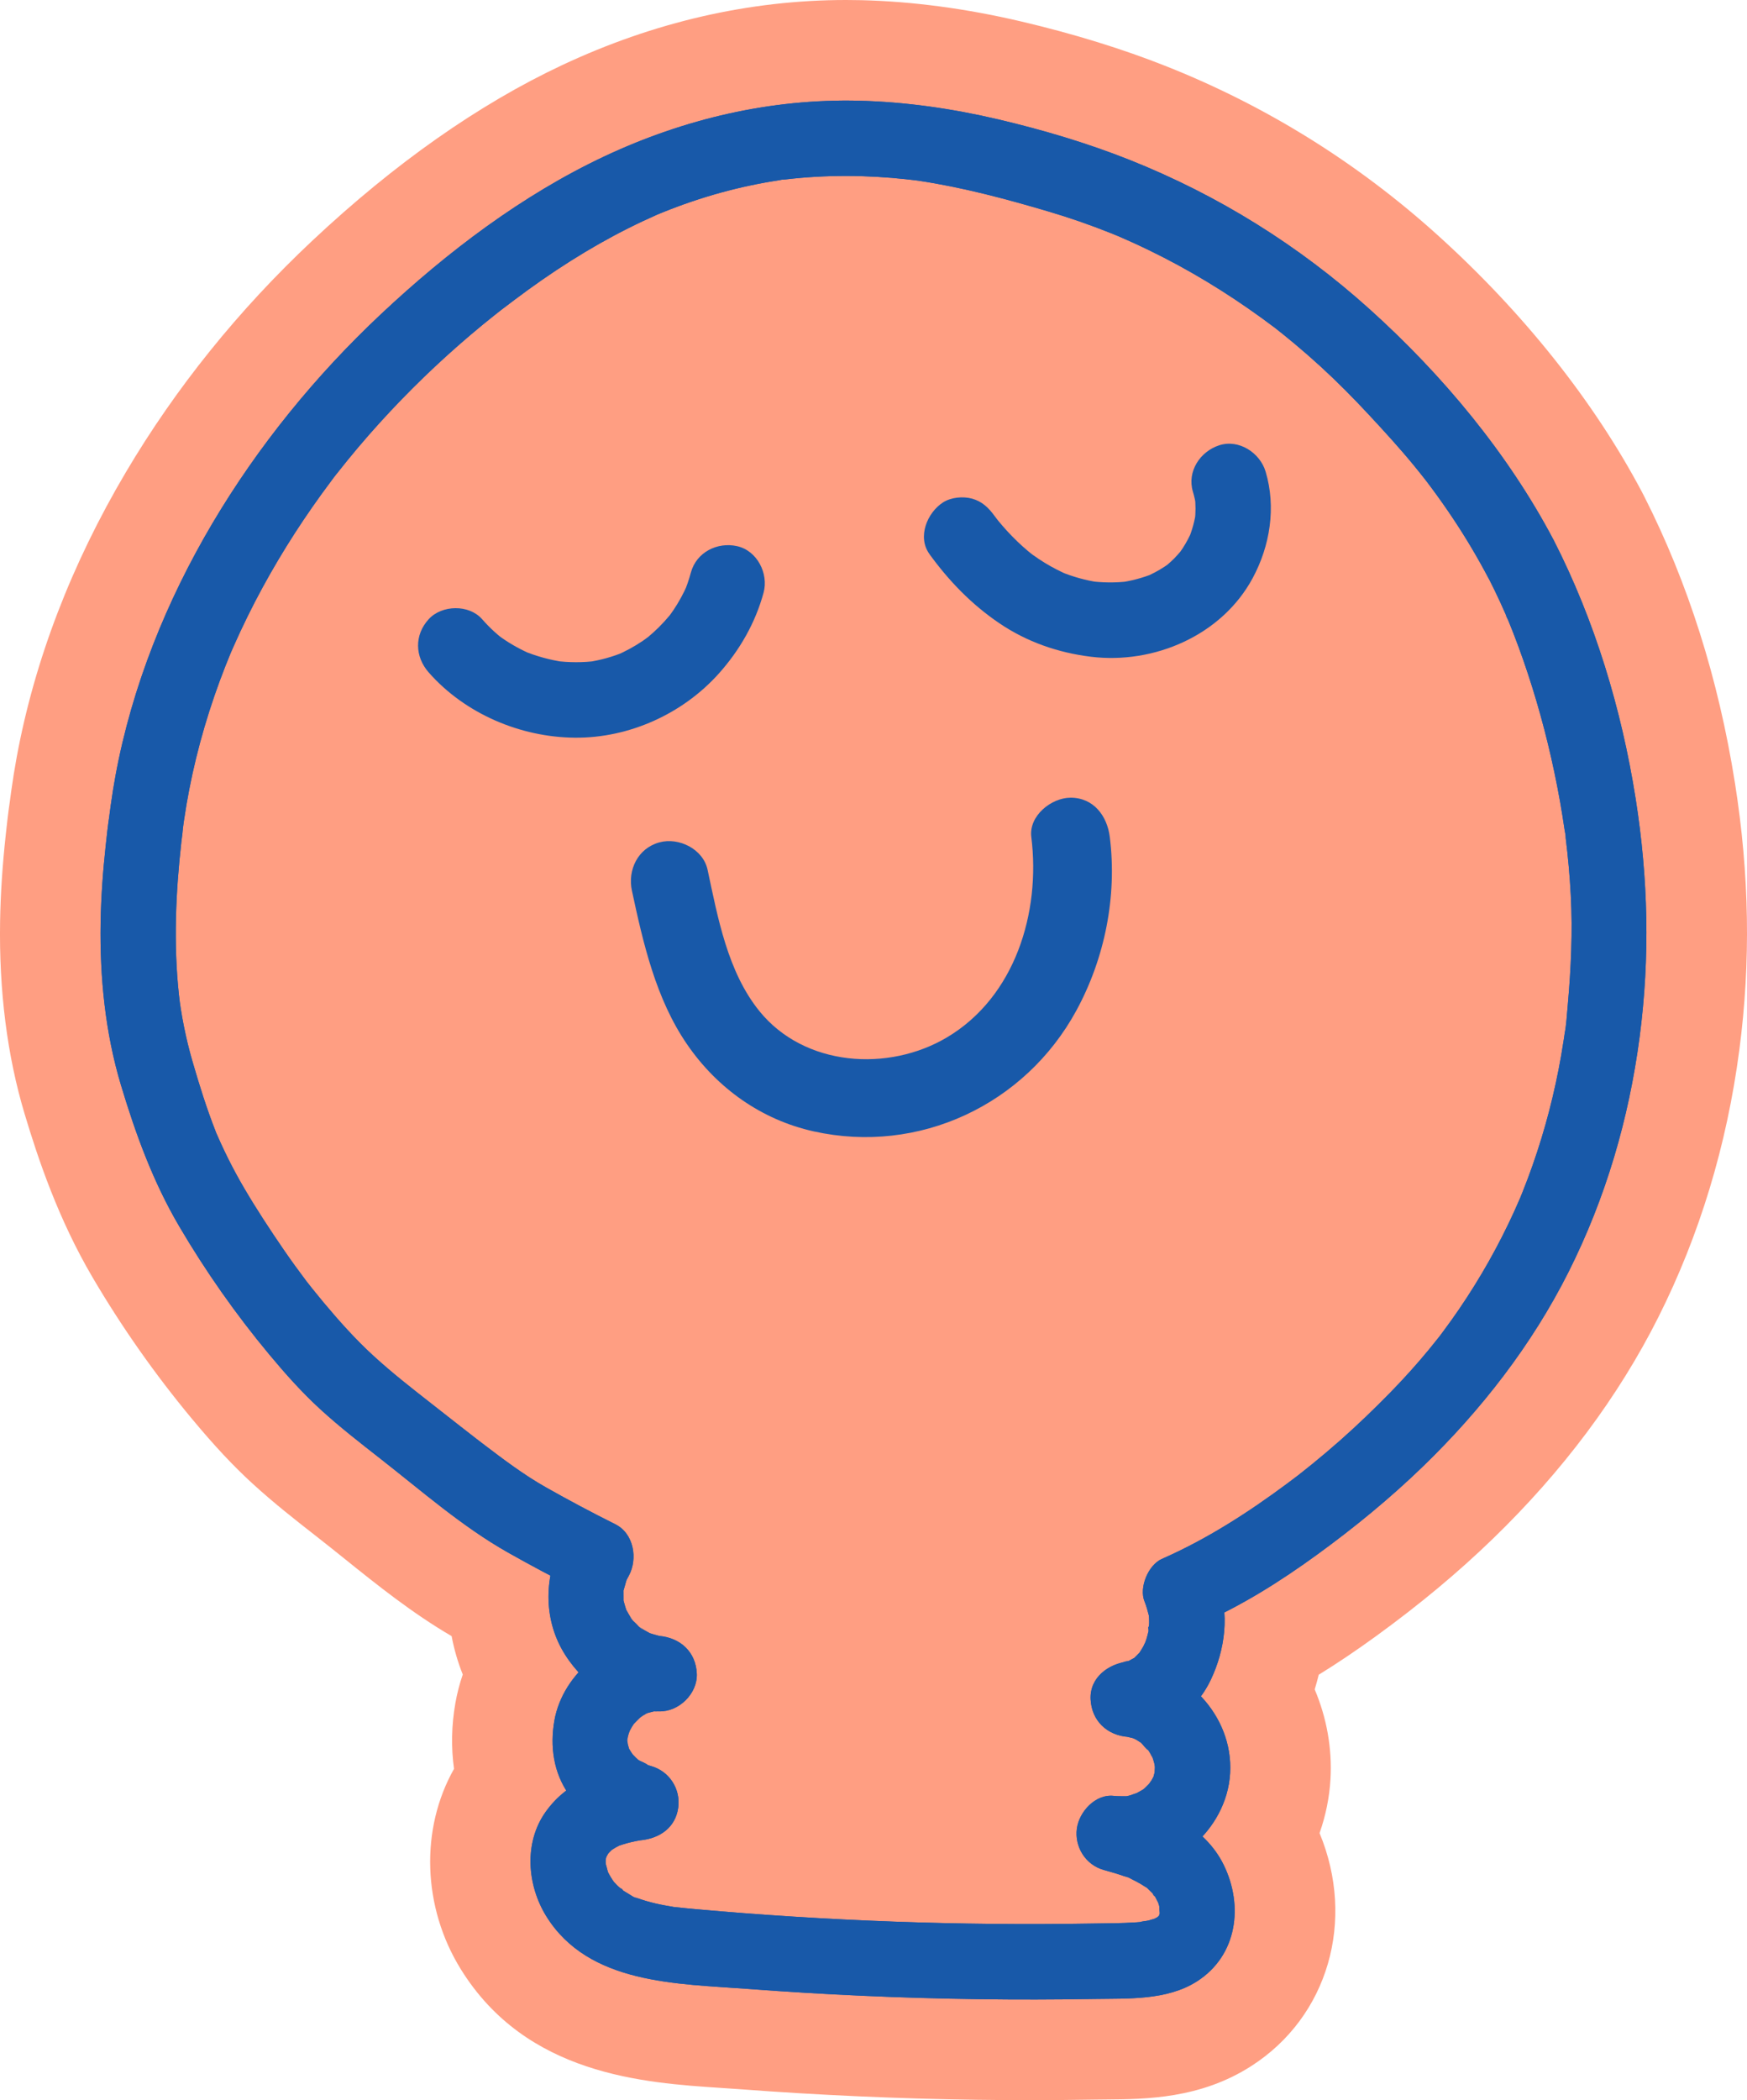 <?xml version="1.0" encoding="UTF-8"?>
<svg id="Layer_2" data-name="Layer 2" xmlns="http://www.w3.org/2000/svg" viewBox="0 0 1151.59 1383.82">
  <defs>
    <style>
      .cls-1, .cls-2, .cls-3 {
        stroke-width: 0px;
      }

      .cls-2 {
        fill: #1859a9;
      }

      .cls-3 {
        fill: #ff9e82;
      }
    </style>
  </defs>
  <g id="Werte_Icons" data-name="Werte Icons">
    <g>
      <path class="cls-1" d="m1024.21,356.01c-30.15-57.23-73.24-108.86-121.19-152.09-46.67-42.08-100.01-75.33-158.38-98.54-27.96-11.12-57.26-19.8-86.54-26.69-30.01-7.06-60.92-11.55-91.76-12.31-58.25-1.43-115.14,11.87-167.73,36.56-54.3,25.5-103.79,63.06-147.4,103.98-43.09,40.44-81.08,87.05-111.19,137.93-30.21,51.04-53,107.44-63.81,165.87-1.24,6.68-2.31,13.38-3.24,20.11-.48,3.42-.87,6.86-1.37,10.28,1.13-7.68.81-5.73.57-4.15-1.02,6.62-1.74,13.31-2.46,19.97-1.85,16.98-3.1,34.04-3.38,51.13-.59,35.83,3.04,72.39,13.36,106.8,9.72,32.41,21.23,63.9,38.44,93.19,17.41,29.64,37.41,58.1,59.4,84.5,10.47,12.58,21.39,24.84,33.47,35.91,12.69,11.63,26.29,22.2,39.84,32.79,27.17,21.24,53.91,44.74,84.03,61.76,15.02,8.48,30.24,16.59,45.68,24.28-2.97-11.33-5.94-22.67-8.92-34-13.1,24.17-14.1,53.66,1.01,77.26,13.96,21.8,36.23,34.91,61.87,37.15v-49.7c-31.76-1.03-63.52,24.18-69.07,55.76-2.97,16.9-.6,34.29,9.5,48.58,10.11,14.32,24.26,24.54,41.17,29.37,2.2-16.27,4.4-32.54,6.61-48.82-24.68,2.66-47.98,9.91-63.03,31-14.43,20.22-12.28,48.31.42,68.78,27.89,44.97,86.37,44.38,133.13,47.9,50.46,3.8,101.04,6.05,151.64,6.74,25.3.35,50.61.3,75.91-.13,22.59-.39,48.45,1.1,68.3-11.64,26.52-17.02,30.73-49.8,17.56-76.68-12.46-25.43-39.96-37.51-65.79-44.62-2.2,16.27-4.4,32.54-6.61,48.82,37.88,4.33,74.47-26.9,76.62-64.62,2.19-38.32-29.93-71.07-67.13-73.65v49.7c23.72-2.54,44-15.79,54.42-37.69,9.37-19.7,12.72-44.06,4.22-64.73-3.81,9.36-7.61,18.71-11.42,28.07,27.67-12.18,52.89-28.04,77.31-45.79,24.44-17.76,47.9-36.96,69.62-57.97,38.54-37.29,71.85-80.11,96-128.12,24.55-48.82,39.83-100.92,46.93-155.02,6.9-52.63,5.63-104.62-2.64-157.02-9.29-58.82-26.84-117.09-53.96-170.2-5.92-11.6-23.16-15.9-34-8.92-11.84,7.63-15.25,21.59-8.92,34,2.62,5.13,5.15,10.31,7.56,15.55,1.24,2.68,2.44,5.38,3.63,8.08.43.98.84,2.45,1.42,3.29-3.34-4.75-.44-1.05.29.72,4.7,11.45,8.97,23.08,12.85,34.83,8.09,24.47,14.57,49.48,19.48,74.77,1.24,6.37,2.38,12.77,3.41,19.18.51,3.19,1,6.39,1.47,9.59.16,1.13.62,2.75.54,3.83.44-5.91-.11-.77.12,1.05,1.56,12.59,2.71,25.22,3.37,37.89,1.27,24.25.16,48.26-1.99,72.41-.56,6.31-.92,12.82-2.08,19.05.14-.75.8-5.57.12-.94-.23,1.57-.45,3.14-.69,4.71-.52,3.44-1.08,6.88-1.68,10.3-2.16,12.37-4.82,24.66-7.98,36.81-3.13,12.04-6.77,23.95-10.9,35.69-2.05,5.84-4.23,11.64-6.53,17.39-.46,1.15-.93,2.29-1.39,3.44-2.28,5.67,1.54-3.5,0,.05-1.36,3.12-2.71,6.23-4.12,9.33-10.27,22.54-22.49,44.19-36.46,64.64-3.52,5.15-7.15,10.23-10.89,15.22-.75,1-1.51,2-2.26,3-3.71,4.91,2.3-2.85-.14.17-2.17,2.69-4.3,5.41-6.5,8.08-8.07,9.78-16.56,19.22-25.43,28.28-10.64,10.87-21.57,21.42-32.97,31.49-6.06,5.35-12.24,10.58-18.51,15.68-3.01,2.45-6.05,4.86-9.1,7.26-5.36,4.22,2.51-1.85-.84.64-1.98,1.48-3.94,2.99-5.92,4.46-26.17,19.49-53.37,37.02-83.28,50.18-8.97,3.95-15.21,18.85-11.42,28.07,1.26,3.07,2.03,6.17,2.87,9.36.47,2.66.39,1.89-.21-2.31.11.96.2,1.93.26,2.9.09,1.46.13,2.92.11,4.37-.02,1.84-.59,4.04-.36,5.84-.75-5.99.53-3.52-.04-.83-.4,1.9-.89,3.78-1.47,5.64-.25.8-2.48,6.71-.76,2.45,1.71-4.21-.81,1.43-1.23,2.19-.8,1.45-1.73,2.8-2.59,4.22-3.03,4.99,3.28-3.3.05-.08-1.13,1.12-2.27,2.27-3.38,3.41-3.99,4.09,4.1-2.34.21-.13-1.31.74-2.91,1.47-4.11,2.35-1.73.83-.79.45,2.82-1.15-.86.32-1.72.61-2.6.87-1.94.57-8.37,1.27-.29.4-12.88,1.38-25.5,10.44-24.85,24.85.64,14.24,10.93,23.89,24.85,24.85,5.15.36-3.85-1.22-1.14-.22,1.19.44,2.56.56,3.79.93.87.26,5.22,1.91,1.41.36-3.86-1.57.73.5,1.24.79,1.12.63,2.17,1.54,3.32,2.06,2.47,1.11-4.3-3.9-.67-.55,1.65,1.53,3.63,4.62,5.53,5.6-.91-.47-2.89-4.16-1.01-1.27.72,1.11,1.45,2.19,2.11,3.33.15.25,1.66,3.5,1.85,3.48-.55.07-1.99-5.95-.42-.86.38,1.25.8,2.48,1.12,3.75.24.96.93,5.55.42,1.29-.52-4.41-.04.76-.03,1.35.03,1.28-.22,2.64-.1,3.9.25,2.6,1.42-5.89.1-1.16-.29,1.03-.57,2.07-.82,3.11-1.19,4.94,1.84-3.21.47-.75-.64,1.15-1.18,2.36-1.87,3.5-.3.5-3.29,4.48-.75,1.41,2.55-3.08-.53.51-1.12,1.14-.91.97-1.87,1.89-2.86,2.78-3.45,3.09.64-.4.65-.39.19.38-6.24,3.74-6.91,4.09-3.08,1.63.45-.63,1.51-.6-1.07-.03-3.51,1.18-4.58,1.47s-2.08.48-3.11.72c-5.07,1.2,4.01-.06,1.08-.15-2.95-.09-5.75.09-8.71-.24-12.23-1.4-22.93,10.54-24.41,21.55-1.62,12.08,5.79,23.96,17.8,27.27,4.41,1.21,8.8,2.49,13.12,4,1.54.54,4.22,1.01,5.47,2.05-.41-.34-4.97-2.38-.62-.18,1.15.58,2.31,1.12,3.44,1.73,1.97,1.05,3.9,2.19,5.77,3.42.41.27,2.22,1.16,2.37,1.62-.03-.1-4.37-3.91-.52-.29,1.26,1.18,2.47,2.39,3.69,3.61,1.85,1.85.14,1.97-.82-1.23.26.88,1.33,1.93,1.82,2.72.58.94,3.06,6.5,1.76,2.85-1.34-3.75.74,2.41.95,3.17s.3,1.62.56,2.36c.86,2.43-.44-2.37-.24-2.65-.55.78.16,5.05.16,6.3,0,.75-.15,3.69.07-.22.21-3.87.09-.63-.37.46-.09.21-.81,2.05-.73,2.19.42.67,1.4-6.58.49-1.77-.11.56-2.2,3.02.14.06,2.23-2.82.38-.47-.15-.02-.57.49-2.13,1.72-2.43,2.23.69-1.2,3.95-2.54,1.02-1.1-.71.35-1.49.74-2.16,1.16-2.77,1.71,4.56-1.43,1.39-.59-1.62.43-3.18,1.03-4.81,1.43-1.73.43-4.23.43-5.86,1.16.57-.26,5.98-.59,1.46-.25-1.15.09-2.3.2-3.45.28-9.83.68-19.73.65-29.57.81-21.8.36-43.6.44-65.4.22-43.6-.43-87.18-2.01-130.7-4.76-21.76-1.37-43.5-3.02-65.21-4.98-4.29-.39-8.57-.79-12.85-1.29-.96-.11-2.03-.13-2.97-.36,5.2,1.29,2,.28.69.05-2.61-.45-5.22-.87-7.82-1.41-4.18-.87-8.31-1.93-12.37-3.26-.93-.3-1.85-.64-2.78-.95-4.7-1.56,0,.28.5.32-2.16-.2-5.15-2.48-6.97-3.53-.85-.49-1.69-1-2.52-1.53-2.21-1.41-2.43-3.12.15.41-1.07-1.46-3.08-2.65-4.38-3.95-.8-.8-1.57-1.62-2.32-2.47-.69-.78-2.19-3.6-.72-.78,1.49,2.87.36.41-.03-.23-.73-1.21-1.5-2.37-2.18-3.6-.41-.73-.78-1.49-1.17-2.22-2.51-4.68.94,3.45.25.58-.5-2.08-1.13-4.27-1.72-6.31-.74-2.55.36,2.45.31,2.61.24-.84-.15-2.31-.15-3.21,0,.21.19-3.16.13-3.2.56.36-1.27,5.7-.13,1.85-.07.24.81-3.13.89-3.12.22.05-2.67,4.93-.56,1.38.55-.93,1.09-1.89,1.63-2.83,1.99-3.49-.72,1.42-1.05,1.2-.06-.04,4.41-4.48,4.46-4.38.13.28-4.21,2.78-1.89,1.54,1.15-.61,2.23-1.44,3.37-2.07.69-.38,1.46-.69,2.14-1.11,2.53-1.57-5.74,1.98-.7.26,1.85-.63,3.68-1.26,5.57-1.78,2.2-.61,4.42-1.11,6.67-1.54.85-.16,1.71-.3,2.56-.46,5.98-1.08-5.74.64.35-.02,12.43-1.34,22.65-8.44,24.41-21.55,1.63-12.17-5.81-23.84-17.8-27.27-1.07-.3-2.12-.65-3.18-.97-3.36-1,.59-.25,1.3.63-1.23-1.53-4.83-2.54-6.54-3.68-1.3-.87-2.26-2.73-.84-.53,1.6,2.46.26.07-.64-.78-.8-.76-1.58-1.55-2.32-2.37-1.01-1.11-1.61-3.24-.68-.68,1.05,2.89.2.09-.4-.88-.15-.24-2.17-3.44-1.98-3.61.07-.06,1.76,5.29.64,1.36-.3-1.06-.59-2.13-.91-3.19-1.01-3.32.34.41.06,1.71.2-.92-.17-2.27-.18-3.23,0-.8.39-2.5.1-3.21.6,1.45-1.06,5.61-.08,1.06.23-1.05.49-2.08.8-3.1.25-.83,1.69-4.11.1-.82-1.64,3.4.05-.03.4-.71.49-.96,1.01-1.9,1.57-2.83s1.22-1.79,1.76-2.72c1.54-2.66-3.09,3.34-.91,1.18,1.74-1.72,3.34-3.52,5.14-5.19,2.59-2.4-.22.78-1.2.89.73-.08,2.05-1.37,2.71-1.77.92-.56,1.88-1.04,2.82-1.57,3.53-1.99-1.4.84-1.53.56-.09-.2,6.19-1.73,6.94-1.93,2.91-.77-4.83.08-1.82.31,1.31.1,2.74-.05,4.05-.01,13.01.42,25.44-11.73,24.85-24.85-.65-14.43-10.94-23.64-24.85-24.85-5.13-.45,5.66,1.25-.68-.21-1.87-.43-3.65-1.06-5.49-1.59-4.63-1.36,4.5,2.46-.07-.07-1.44-.8-2.88-1.54-4.28-2.41-.93-.58-1.84-1.19-2.73-1.82.8.64,1.61,1.27,2.41,1.91-.97.03-3.57-3.12-4.28-3.83-.53-.52-4.06-3.61-3.88-4.24.63.81,1.25,1.62,1.88,2.44-.64-.88-1.26-1.78-1.85-2.71-.89-1.39-1.64-2.82-2.45-4.25-2.59-4.52,1.32,4.57-.12-.04-.57-1.83-1.2-3.61-1.64-5.47-1.51-6.35-.31,4.94-.28-1.05,0-2-.04-4-.02-6,.07-5.95-1.41,4.42.23-1.3.55-1.92,1.1-3.85,1.64-5.77.99-2.63.92-2.51-.23.37.57-1.21,1.19-2.4,1.85-3.57,6.07-11.2,3.42-27.85-8.92-34-15.44-7.69-30.66-15.8-45.68-24.28-14.53-8.21-28.01-18.4-41.27-28.5-1.16-.88-2.31-1.77-3.47-2.65-5.75-4.4,3.84,3-1.88-1.45-3.15-2.45-6.31-4.9-9.46-7.35-6.56-5.1-13.07-10.26-19.61-15.37-12.98-10.15-25.98-20.32-38.13-31.46-11.81-10.82-22.5-22.8-32.78-35.08-2.52-3.01-5.01-6.06-7.46-9.13-1.33-1.66-2.65-3.34-3.96-5.02.58.74,2.83,3.74,0-.01-5.07-6.73-10.03-13.54-14.79-20.49-9.08-13.23-17.99-26.79-26.11-40.63-3.72-6.34-7.23-12.81-10.51-19.39-1.72-3.44-3.38-6.92-4.98-10.42-.87-1.91-1.72-3.83-2.56-5.75-2.81-6.4,1.82,4.7-.74-1.8-5.95-15.11-10.74-30.5-15.27-46.09-2.26-7.77-4.17-15.64-5.74-23.58-.71-3.59-1.36-7.2-1.94-10.82-.35-2.17-.68-4.34-.97-6.52.79,5.81-.19-2.06-.32-3.21-3.6-33.48-2.11-67.3,1.63-100.7.26-2.34,1.92-14.59.48-4.83.43-2.91.73-5.84,1.16-8.75-1.02,6.85-.07.52.12-.74.98-6.72,2.12-13.41,3.41-20.07,2.7-13.9,6.07-27.68,10.07-41.26,4-13.59,8.62-27,13.81-40.18,1.13-2.87,2.3-5.72,3.47-8.58,2.4-5.87-2.17,4.93.39-.88.5-1.13.98-2.26,1.48-3.39,2.99-6.78,6.14-13.5,9.42-20.15,12.36-25.02,26.7-49.05,42.67-71.93,3.91-5.61,7.93-11.15,12.03-16.62,1.11-1.48,2.19-3.03,3.38-4.46-4.05,4.86,0,0,.69-.87,2.31-2.93,4.64-5.85,6.99-8.74,9.03-11.08,18.45-21.84,28.23-32.27,19.01-20.28,39.35-39.31,60.83-56.95,2.37-1.94,4.75-3.87,7.15-5.78,1.43-1.14,2.88-2.27,4.32-3.41,4.92-3.9-4.23,3.2.77-.6,5.77-4.38,11.54-8.76,17.4-13.02,12.26-8.9,24.88-17.32,37.88-25.11,12.29-7.37,24.93-14.17,37.9-20.26,2.74-1.29,5.5-2.54,8.27-3.77,1.11-.49,6.77-3.09.69-.34,1.36-.61,2.76-1.15,4.15-1.71,6.31-2.55,12.69-4.93,19.14-7.12,12.68-4.31,25.61-7.88,38.72-10.65,6.23-1.32,12.49-2.46,18.78-3.41.87-.13,2.48-.58,3.44-.5-6.2-.5-1.84.25.29,0,3.75-.45,7.51-.83,11.27-1.15,13.2-1.12,26.45-1.46,39.69-1.07,6.62.2,13.24.57,19.84,1.12,3.05.25,6.09.54,9.13.87,1.84.2,3.67.4,5.51.63,1.23.15,2.46.3,3.69.46-3.53-.48-3.88-.52-1.05-.13,29.34,4.37,57.71,11.96,86.11,20.36,13.86,4.1,27.54,8.86,40.96,14.23,1.49.6,2.97,1.21,4.45,1.81,6.06,2.43-4.83-2.15,1.15.48,2.93,1.29,5.87,2.56,8.78,3.89,6.99,3.18,13.9,6.53,20.73,10.04,25.63,13.18,49.91,28.71,72.91,46.06,5.2,3.92-4.04-3.25,1.05.82,1.5,1.2,3.02,2.38,4.51,3.59,2.5,2.01,4.98,4.04,7.44,6.1,5.91,4.94,11.71,10.01,17.39,15.21,10.92,10,21.33,20.52,31.42,31.36,10.31,11.09,20.52,22.23,30.12,33.94,2.63,3.2,5.2,6.45,7.77,9.7-.57-.72-2.91-3.83-.09-.11,1.25,1.65,2.5,3.3,3.74,4.97,4.94,6.65,9.72,13.43,14.31,20.33,8.44,12.68,16.2,25.77,23.3,39.24,6.07,11.52,23.06,15.97,34,8.92,11.72-7.56,15.41-21.68,8.92-34Z"/>
      <path class="cls-3" d="m1143.63,515.88c-10.81-68.46-30.95-132.03-59.85-188.92-.24-.49-1.14-2.21-1.34-2.59-31.69-59.91-78.38-118.57-135.04-169.67-52.68-47.51-112.67-84.82-178.27-110.9-28.9-11.49-61.15-21.46-95.84-29.62C637.19,5.69,601.76.96,567.98.12c-3.39-.08-6.78-.12-10.17-.12-63.64,0-126.67,14.45-187.36,42.96-54.93,25.8-110.3,64.7-164.58,115.64-48.67,45.67-90.01,96.98-122.87,152.5-35.94,60.73-60.15,123.83-71.95,187.57-1.37,7.39-2.62,15.15-3.71,23.05-.23,1.68-.45,3.36-.67,5.04l-.15,1.13c-1.14,7.57-1.91,14.65-2.66,21.51l-.04.37c-2.23,20.51-3.46,39.23-3.76,57.21-.76,45.96,4.67,88.67,16.14,126.93,8.98,29.95,22.18,69.25,44.77,107.72,19.24,32.76,41.32,64.17,65.62,93.35,14.72,17.68,26.94,30.74,39.62,42.37,14.2,13.01,28.59,24.26,42.51,35.14l1.28,1c5.77,4.51,11.51,9.13,17.28,13.75,21.76,17.47,44.22,35.51,70.42,50.87,1.63,8.65,4.09,17.11,7.34,25.27-2.12,6.18-3.75,12.51-4.88,18.93-2.57,14.63-2.83,29.21-.88,43.24-22.33,39.47-20.94,91.06,4.5,132.07,43.25,69.75,120.59,74.83,171.77,78.19,4.3.28,8.55.56,12.69.87,51.55,3.89,103.94,6.22,155.72,6.93,11.41.16,23,.24,34.45.24,14.41,0,29.04-.13,43.5-.37,2.44-.04,4.92-.06,7.43-.08,26.11-.19,61.87-.45,95.52-22.05,50.7-32.53,68.83-95.95,44.97-153.46,4.05-11.51,6.5-23.5,7.2-35.65,1.15-20.19-2.52-40.41-10.41-59.04.99-3.21,1.88-6.43,2.66-9.67,12.27-7.56,24.85-16.03,37.94-25.54,28.76-20.89,53.86-41.81,76.75-63.95,46.16-44.65,82.87-93.77,109.13-145.99,27.22-54.14,45.2-113.42,53.43-176.18,7.6-57.98,6.65-115.54-2.89-175.98Z"/>
      <path class="cls-2" d="m1024.21,356.01c-30.15-57.23-73.24-108.86-121.19-152.09-46.67-42.08-100.01-75.33-158.38-98.54-27.96-11.12-57.26-19.8-86.54-26.69-30.01-7.06-60.92-11.55-91.76-12.31-58.25-1.43-115.14,11.87-167.73,36.56-54.3,25.5-103.79,63.06-147.4,103.98-43.09,40.44-81.08,87.05-111.19,137.93-30.21,51.04-53,107.44-63.81,165.87-1.24,6.68-2.31,13.38-3.24,20.11-.48,3.42-.87,6.86-1.37,10.28,1.13-7.68.81-5.73.57-4.15-1.02,6.62-1.74,13.31-2.46,19.97-1.85,16.98-3.1,34.04-3.38,51.13-.59,35.83,3.04,72.39,13.36,106.8,9.72,32.41,21.23,63.9,38.44,93.19,17.41,29.64,37.41,58.1,59.4,84.5,10.47,12.58,21.39,24.84,33.47,35.91,12.69,11.63,26.29,22.2,39.84,32.79,27.17,21.24,53.91,44.74,84.03,61.76,15.02,8.48,30.24,16.59,45.68,24.28-2.97-11.33-5.94-22.67-8.92-34-13.1,24.17-14.1,53.66,1.01,77.26,13.96,21.8,36.23,34.91,61.87,37.15v-49.7c-31.76-1.03-63.52,24.18-69.07,55.76-2.97,16.9-.6,34.29,9.5,48.58,10.11,14.32,24.26,24.54,41.17,29.37,2.2-16.27,4.4-32.54,6.61-48.82-24.68,2.66-47.98,9.91-63.03,31-14.43,20.22-12.28,48.31.42,68.78,27.89,44.97,86.37,44.38,133.13,47.9,50.46,3.8,101.04,6.05,151.64,6.74,25.3.35,50.61.3,75.91-.13,22.59-.39,48.45,1.1,68.3-11.64,26.52-17.02,30.73-49.8,17.56-76.68-12.46-25.43-39.96-37.51-65.79-44.62-2.2,16.27-4.4,32.54-6.61,48.82,37.88,4.33,74.47-26.9,76.62-64.62,2.19-38.32-29.93-71.07-67.13-73.65v49.7c23.72-2.54,44-15.79,54.42-37.69,9.37-19.7,12.72-44.06,4.22-64.73-3.81,9.36-7.61,18.71-11.42,28.07,27.67-12.18,52.89-28.04,77.31-45.79,24.44-17.76,47.9-36.96,69.62-57.97,38.54-37.29,71.85-80.11,96-128.12,24.55-48.82,39.83-100.92,46.93-155.02,6.9-52.63,5.63-104.62-2.64-157.02-9.29-58.82-26.84-117.09-53.96-170.2-5.92-11.6-23.16-15.9-34-8.92-11.84,7.63-15.25,21.59-8.92,34,2.62,5.13,5.15,10.31,7.56,15.55,1.24,2.68,2.44,5.38,3.63,8.08.43.98.84,2.45,1.42,3.29-3.34-4.75-.44-1.05.29.72,4.7,11.45,8.97,23.08,12.85,34.83,8.09,24.47,14.57,49.48,19.48,74.77,1.24,6.37,2.38,12.77,3.41,19.18.51,3.19,1,6.39,1.47,9.59.16,1.13.62,2.75.54,3.83.44-5.91-.11-.77.12,1.05,1.56,12.59,2.71,25.22,3.37,37.89,1.27,24.25.16,48.26-1.99,72.41-.56,6.31-.92,12.82-2.08,19.05.14-.75.8-5.57.12-.94-.23,1.57-.45,3.14-.69,4.71-.52,3.44-1.08,6.88-1.68,10.3-2.16,12.37-4.82,24.66-7.98,36.81-3.13,12.04-6.77,23.95-10.9,35.69-2.05,5.84-4.23,11.64-6.53,17.39-.46,1.15-.93,2.29-1.39,3.44-2.28,5.67,1.54-3.5,0,.05-1.36,3.12-2.71,6.23-4.12,9.33-10.27,22.54-22.49,44.19-36.46,64.64-3.52,5.15-7.15,10.23-10.89,15.22-.75,1-1.51,2-2.26,3-3.71,4.91,2.3-2.85-.14.17-2.17,2.69-4.3,5.41-6.5,8.08-8.07,9.78-16.56,19.22-25.43,28.28-10.64,10.87-21.57,21.42-32.97,31.49-6.06,5.35-12.24,10.58-18.51,15.68-3.01,2.45-6.05,4.86-9.1,7.26-5.36,4.22,2.51-1.85-.84.64-1.98,1.48-3.94,2.99-5.92,4.46-26.17,19.49-53.37,37.02-83.28,50.18-8.97,3.95-15.21,18.85-11.42,28.07,1.26,3.07,2.03,6.17,2.87,9.36.47,2.66.39,1.89-.21-2.31.11.96.2,1.93.26,2.9.09,1.46.13,2.92.11,4.37-.02,1.84-.59,4.04-.36,5.84-.75-5.99.53-3.52-.04-.83-.4,1.9-.89,3.78-1.47,5.64-.25.8-2.48,6.71-.76,2.45,1.71-4.21-.81,1.43-1.23,2.19-.8,1.45-1.73,2.8-2.59,4.22-3.03,4.99,3.28-3.3.05-.08-1.13,1.12-2.27,2.27-3.38,3.41-3.99,4.09,4.1-2.34.21-.13-1.31.74-2.91,1.47-4.11,2.35-1.73.83-.79.45,2.82-1.15-.86.32-1.72.61-2.6.87-1.94.57-8.37,1.27-.29.4-12.88,1.38-25.5,10.44-24.85,24.85.64,14.24,10.93,23.89,24.85,24.85,5.15.36-3.85-1.22-1.14-.22,1.19.44,2.56.56,3.79.93.87.26,5.22,1.91,1.41.36-3.86-1.57.73.5,1.24.79,1.12.63,2.17,1.54,3.32,2.06,2.47,1.11-4.3-3.9-.67-.55,1.65,1.53,3.63,4.62,5.53,5.6-.91-.47-2.89-4.16-1.01-1.27.72,1.11,1.45,2.19,2.11,3.33.15.25,1.66,3.5,1.85,3.48-.55.07-1.99-5.95-.42-.86.38,1.25.8,2.48,1.12,3.75.24.96.93,5.55.42,1.29-.52-4.41-.04.76-.03,1.35.03,1.28-.22,2.64-.1,3.9.25,2.6,1.42-5.89.1-1.16-.29,1.03-.57,2.07-.82,3.11-1.19,4.94,1.84-3.21.47-.75-.64,1.15-1.18,2.36-1.87,3.5-.3.5-3.29,4.48-.75,1.41,2.55-3.08-.53.51-1.12,1.14-.91.97-1.87,1.89-2.86,2.78-3.45,3.09.64-.4.65-.39.19.38-6.24,3.74-6.91,4.09-3.08,1.63.45-.63,1.51-.6-1.07-.03-3.51,1.18-4.58,1.47s-2.08.48-3.11.72c-5.07,1.2,4.01-.06,1.08-.15-2.95-.09-5.75.09-8.71-.24-12.23-1.4-22.93,10.54-24.41,21.55-1.62,12.08,5.79,23.96,17.8,27.27,4.41,1.21,8.8,2.49,13.12,4,1.54.54,4.22,1.01,5.47,2.05-.41-.34-4.97-2.38-.62-.18,1.15.58,2.31,1.12,3.44,1.73,1.97,1.05,3.9,2.19,5.77,3.42.41.27,2.22,1.16,2.37,1.62-.03-.1-4.37-3.91-.52-.29,1.26,1.18,2.47,2.39,3.69,3.61,1.85,1.85.14,1.97-.82-1.23.26.88,1.33,1.93,1.82,2.72.58.94,3.06,6.5,1.76,2.85-1.34-3.75.74,2.41.95,3.17s.3,1.62.56,2.36c.86,2.43-.44-2.37-.24-2.65-.55.78.16,5.05.16,6.3,0,.75-.15,3.69.07-.22.21-3.87.09-.63-.37.46-.09.21-.81,2.05-.73,2.19.42.67,1.4-6.58.49-1.77-.11.56-2.2,3.02.14.06,2.23-2.82.38-.47-.15-.02-.57.49-2.13,1.72-2.43,2.23.69-1.2,3.95-2.54,1.02-1.1-.71.35-1.49.74-2.16,1.16-2.77,1.71,4.56-1.43,1.39-.59-1.62.43-3.18,1.03-4.81,1.43-1.73.43-4.23.43-5.86,1.16.57-.26,5.98-.59,1.46-.25-1.15.09-2.3.2-3.45.28-9.83.68-19.73.65-29.57.81-21.8.36-43.6.44-65.4.22-43.6-.43-87.18-2.01-130.7-4.76-21.76-1.37-43.5-3.02-65.21-4.98-4.29-.39-8.57-.79-12.85-1.29-.96-.11-2.03-.13-2.97-.36,5.2,1.29,2,.28.69.05-2.61-.45-5.22-.87-7.82-1.41-4.18-.87-8.31-1.93-12.37-3.26-.93-.3-1.85-.64-2.78-.95-4.7-1.56,0,.28.5.32-2.16-.2-5.15-2.48-6.97-3.53-.85-.49-1.69-1-2.52-1.53-2.21-1.41-2.43-3.12.15.41-1.07-1.46-3.08-2.65-4.38-3.95-.8-.8-1.57-1.62-2.32-2.47-.69-.78-2.19-3.6-.72-.78,1.49,2.87.36.41-.03-.23-.73-1.21-1.5-2.37-2.18-3.6-.41-.73-.78-1.49-1.17-2.22-2.51-4.68.94,3.45.25.58-.5-2.08-1.13-4.27-1.72-6.31-.74-2.55.36,2.45.31,2.61.24-.84-.15-2.31-.15-3.21,0,.21.19-3.16.13-3.2.56.36-1.27,5.7-.13,1.85-.07.24.81-3.13.89-3.12.22.05-2.67,4.93-.56,1.38.55-.93,1.09-1.89,1.63-2.83,1.99-3.49-.72,1.42-1.05,1.2-.06-.04,4.41-4.48,4.46-4.38.13.28-4.21,2.78-1.89,1.54,1.15-.61,2.23-1.44,3.37-2.07.69-.38,1.46-.69,2.14-1.11,2.53-1.57-5.74,1.98-.7.26,1.85-.63,3.68-1.26,5.57-1.78,2.2-.61,4.42-1.11,6.67-1.54.85-.16,1.71-.3,2.56-.46,5.98-1.08-5.74.64.35-.02,12.43-1.34,22.65-8.44,24.41-21.55,1.63-12.17-5.81-23.84-17.8-27.27-1.07-.3-2.12-.65-3.18-.97-3.36-1,.59-.25,1.3.63-1.23-1.53-4.83-2.54-6.54-3.68-1.3-.87-2.26-2.73-.84-.53,1.6,2.46.26.07-.64-.78-.8-.76-1.58-1.55-2.32-2.37-1.01-1.11-1.61-3.24-.68-.68,1.05,2.89.2.09-.4-.88-.15-.24-2.17-3.44-1.98-3.61.07-.06,1.76,5.29.64,1.36-.3-1.06-.59-2.13-.91-3.19-1.01-3.32.34.41.06,1.71.2-.92-.17-2.27-.18-3.23,0-.8.39-2.5.1-3.21.6,1.45-1.06,5.61-.08,1.06.23-1.05.49-2.08.8-3.1.25-.83,1.69-4.11.1-.82-1.64,3.4.05-.03.4-.71.49-.96,1.01-1.9,1.57-2.83s1.22-1.79,1.76-2.72c1.54-2.66-3.09,3.34-.91,1.18,1.74-1.72,3.34-3.52,5.14-5.19,2.59-2.4-.22.78-1.2.89.73-.08,2.05-1.37,2.71-1.77.92-.56,1.88-1.04,2.82-1.57,3.53-1.99-1.4.84-1.53.56-.09-.2,6.19-1.73,6.94-1.93,2.91-.77-4.83.08-1.82.31,1.31.1,2.74-.05,4.05-.01,13.01.42,25.44-11.73,24.85-24.85-.65-14.43-10.94-23.64-24.85-24.85-5.13-.45,5.66,1.25-.68-.21-1.87-.43-3.65-1.06-5.49-1.59-4.63-1.36,4.5,2.46-.07-.07-1.44-.8-2.88-1.54-4.28-2.41-.93-.58-1.84-1.19-2.73-1.82.8.64,1.61,1.27,2.41,1.91-.97.03-3.57-3.12-4.28-3.83-.53-.52-4.06-3.61-3.88-4.24.63.81,1.25,1.62,1.88,2.44-.64-.88-1.26-1.78-1.85-2.71-.89-1.39-1.64-2.82-2.45-4.25-2.59-4.52,1.32,4.57-.12-.04-.57-1.83-1.2-3.61-1.64-5.47-1.51-6.35-.31,4.94-.28-1.05,0-2-.04-4-.02-6,.07-5.95-1.41,4.42.23-1.3.55-1.92,1.1-3.85,1.64-5.77.99-2.63.92-2.51-.23.37.57-1.21,1.19-2.4,1.85-3.57,6.07-11.2,3.42-27.85-8.92-34-15.44-7.69-30.66-15.8-45.68-24.28-14.53-8.21-28.01-18.4-41.27-28.5-1.16-.88-2.31-1.77-3.47-2.65-5.75-4.4,3.84,3-1.88-1.45-3.15-2.45-6.31-4.9-9.46-7.35-6.56-5.1-13.07-10.26-19.61-15.37-12.98-10.15-25.98-20.32-38.13-31.46-11.81-10.82-22.5-22.8-32.78-35.08-2.52-3.01-5.01-6.06-7.46-9.13-1.33-1.66-2.65-3.34-3.96-5.02.58.74,2.83,3.74,0-.01-5.07-6.73-10.03-13.54-14.79-20.49-9.08-13.23-17.99-26.79-26.11-40.63-3.72-6.34-7.23-12.81-10.51-19.39-1.72-3.44-3.38-6.92-4.98-10.42-.87-1.91-1.72-3.83-2.56-5.75-2.81-6.4,1.82,4.7-.74-1.8-5.95-15.11-10.74-30.5-15.27-46.09-2.26-7.77-4.17-15.64-5.74-23.58-.71-3.59-1.36-7.2-1.94-10.82-.35-2.17-.68-4.34-.97-6.52.79,5.81-.19-2.06-.32-3.21-3.6-33.48-2.11-67.3,1.63-100.7.26-2.34,1.92-14.59.48-4.83.43-2.91.73-5.84,1.16-8.75-1.02,6.85-.07.52.12-.74.98-6.72,2.12-13.41,3.41-20.07,2.7-13.9,6.07-27.68,10.07-41.26,4-13.59,8.62-27,13.81-40.18,1.13-2.87,2.3-5.72,3.47-8.58,2.4-5.87-2.17,4.93.39-.88.5-1.13.98-2.26,1.48-3.39,2.99-6.78,6.14-13.5,9.42-20.15,12.36-25.02,26.7-49.05,42.67-71.93,3.91-5.61,7.93-11.15,12.03-16.62,1.11-1.48,2.19-3.03,3.38-4.46-4.05,4.86,0,0,.69-.87,2.31-2.93,4.64-5.85,6.99-8.74,9.03-11.08,18.45-21.84,28.23-32.27,19.01-20.28,39.35-39.31,60.83-56.95,2.37-1.94,4.75-3.87,7.15-5.78,1.43-1.14,2.88-2.27,4.32-3.41,4.92-3.9-4.23,3.2.77-.6,5.77-4.38,11.54-8.76,17.4-13.02,12.26-8.9,24.88-17.32,37.88-25.11,12.29-7.37,24.93-14.17,37.9-20.26,2.74-1.29,5.5-2.54,8.27-3.77,1.11-.49,6.77-3.09.69-.34,1.36-.61,2.76-1.15,4.15-1.71,6.31-2.55,12.69-4.93,19.14-7.12,12.68-4.31,25.61-7.88,38.72-10.65,6.23-1.32,12.49-2.46,18.78-3.41.87-.13,2.48-.58,3.44-.5-6.2-.5-1.84.25.29,0,3.75-.45,7.51-.83,11.27-1.15,13.2-1.12,26.45-1.46,39.69-1.07,6.62.2,13.24.57,19.84,1.12,3.05.25,6.09.54,9.13.87,1.84.2,3.67.4,5.51.63,1.23.15,2.46.3,3.69.46-3.53-.48-3.88-.52-1.05-.13,29.34,4.37,57.71,11.96,86.11,20.36,13.86,4.1,27.54,8.86,40.96,14.23,1.49.6,2.97,1.21,4.45,1.81,6.06,2.43-4.83-2.15,1.15.48,2.93,1.29,5.87,2.56,8.78,3.89,6.99,3.18,13.9,6.53,20.73,10.04,25.63,13.18,49.91,28.71,72.91,46.06,5.2,3.92-4.04-3.25,1.05.82,1.5,1.2,3.02,2.38,4.51,3.59,2.5,2.01,4.98,4.04,7.44,6.1,5.91,4.94,11.71,10.01,17.39,15.21,10.92,10,21.33,20.52,31.42,31.36,10.31,11.09,20.52,22.23,30.12,33.94,2.63,3.2,5.2,6.45,7.77,9.7-.57-.72-2.91-3.83-.09-.11,1.25,1.65,2.5,3.3,3.74,4.97,4.94,6.65,9.72,13.43,14.31,20.33,8.44,12.68,16.2,25.77,23.3,39.24,6.07,11.52,23.06,15.97,34,8.92,11.72-7.56,15.41-21.68,8.92-34Z"/>
      <path class="cls-2" d="m1024.21,356.01c-30.15-57.23-73.24-108.86-121.19-152.09-46.67-42.08-100.01-75.33-158.38-98.54-27.96-11.12-57.26-19.8-86.54-26.69-30.01-7.06-60.92-11.55-91.76-12.31-58.25-1.43-115.14,11.87-167.73,36.56-54.3,25.5-103.79,63.06-147.4,103.98-43.09,40.44-81.08,87.05-111.19,137.93-30.21,51.04-53,107.44-63.81,165.87-1.24,6.68-2.31,13.38-3.24,20.11-.48,3.42-.87,6.86-1.37,10.28,1.13-7.68.81-5.73.57-4.15-1.02,6.62-1.74,13.31-2.46,19.97-1.85,16.98-3.1,34.04-3.38,51.13-.59,35.83,3.04,72.39,13.36,106.8,9.72,32.41,21.23,63.9,38.44,93.19,17.41,29.64,37.41,58.1,59.4,84.5,10.47,12.58,21.39,24.84,33.47,35.91,12.69,11.63,26.29,22.2,39.84,32.79,27.17,21.24,53.91,44.74,84.03,61.76,15.02,8.48,30.24,16.59,45.68,24.28-2.97-11.33-5.94-22.67-8.92-34-13.1,24.17-14.1,53.66,1.01,77.26,13.96,21.8,36.23,34.91,61.87,37.15v-49.7c-31.76-1.03-63.52,24.18-69.07,55.76-2.97,16.9-.6,34.29,9.5,48.58,10.11,14.32,24.26,24.54,41.17,29.37,2.2-16.27,4.4-32.54,6.61-48.82-24.68,2.66-47.98,9.91-63.03,31-14.43,20.22-12.28,48.31.42,68.78,27.89,44.97,86.37,44.38,133.13,47.9,50.46,3.8,101.04,6.05,151.64,6.74,25.3.35,50.61.3,75.91-.13,22.59-.39,48.45,1.1,68.3-11.64,26.52-17.02,30.73-49.8,17.56-76.68-12.46-25.43-39.96-37.51-65.79-44.62-2.2,16.27-4.4,32.54-6.61,48.82,37.88,4.33,74.47-26.9,76.62-64.62,2.19-38.32-29.93-71.07-67.13-73.65v49.7c23.72-2.54,44-15.79,54.42-37.69,9.37-19.7,12.72-44.06,4.22-64.73-3.81,9.36-7.61,18.71-11.42,28.07,27.67-12.18,52.89-28.04,77.31-45.79,24.44-17.76,47.9-36.96,69.62-57.97,38.54-37.29,71.85-80.11,96-128.12,24.55-48.82,39.83-100.92,46.93-155.02,6.9-52.63,5.63-104.62-2.64-157.02-9.29-58.82-26.84-117.09-53.96-170.2-5.92-11.6-23.16-15.9-34-8.92-11.84,7.63-15.25,21.59-8.92,34,2.62,5.13,5.15,10.31,7.56,15.55,1.24,2.68,2.44,5.38,3.63,8.08.43.98.84,2.45,1.42,3.29-3.34-4.75-.44-1.05.29.72,4.7,11.45,8.97,23.08,12.85,34.83,8.09,24.47,14.57,49.48,19.48,74.77,1.24,6.37,2.38,12.77,3.41,19.18.51,3.19,1,6.39,1.47,9.59.16,1.13.62,2.75.54,3.83.44-5.91-.11-.77.12,1.05,1.56,12.59,2.71,25.22,3.37,37.89,1.27,24.25.16,48.26-1.99,72.41-.56,6.31-.92,12.82-2.08,19.05.14-.75.8-5.57.12-.94-.23,1.57-.45,3.14-.69,4.71-.52,3.44-1.08,6.88-1.68,10.3-2.16,12.37-4.82,24.66-7.98,36.81-3.13,12.04-6.77,23.95-10.9,35.69-2.05,5.84-4.23,11.64-6.53,17.39-.46,1.15-.93,2.29-1.39,3.44-2.28,5.67,1.54-3.5,0,.05-1.36,3.12-2.71,6.23-4.12,9.33-10.27,22.54-22.49,44.19-36.46,64.64-3.52,5.15-7.15,10.23-10.89,15.22-.75,1-1.51,2-2.26,3-3.71,4.91,2.3-2.85-.14.17-2.17,2.69-4.3,5.41-6.5,8.08-8.07,9.78-16.56,19.22-25.43,28.28-10.64,10.87-21.57,21.42-32.97,31.49-6.06,5.35-12.24,10.58-18.51,15.68-3.01,2.45-6.05,4.86-9.1,7.26-5.36,4.22,2.51-1.85-.84.64-1.98,1.48-3.94,2.99-5.92,4.46-26.17,19.49-53.37,37.02-83.28,50.18-8.97,3.95-15.21,18.85-11.42,28.07,1.26,3.07,2.03,6.17,2.87,9.36.47,2.66.39,1.89-.21-2.31.11.96.2,1.93.26,2.9.09,1.46.13,2.92.11,4.37-.02,1.84-.59,4.04-.36,5.84-.75-5.99.53-3.52-.04-.83-.4,1.9-.89,3.78-1.47,5.64-.25.8-2.48,6.71-.76,2.45,1.71-4.21-.81,1.43-1.23,2.19-.8,1.45-1.73,2.8-2.59,4.22-3.03,4.99,3.28-3.3.05-.08-1.13,1.12-2.27,2.27-3.38,3.41-3.99,4.09,4.1-2.34.21-.13-1.31.74-2.91,1.47-4.11,2.35-1.73.83-.79.45,2.82-1.15-.86.32-1.72.61-2.6.87-1.94.57-8.37,1.27-.29.4-12.88,1.38-25.5,10.44-24.85,24.85.64,14.24,10.93,23.89,24.85,24.85,5.15.36-3.85-1.22-1.14-.22,1.19.44,2.56.56,3.79.93.87.26,5.22,1.91,1.41.36-3.86-1.57.73.5,1.24.79,1.12.63,2.17,1.54,3.32,2.06,2.47,1.11-4.3-3.9-.67-.55,1.65,1.53,3.63,4.62,5.53,5.6-.91-.47-2.89-4.16-1.01-1.27.72,1.11,1.45,2.19,2.11,3.33.15.25,1.66,3.5,1.85,3.48-.55.07-1.99-5.95-.42-.86.38,1.25.8,2.48,1.12,3.75.24.96.93,5.55.42,1.29-.52-4.41-.04.76-.03,1.35.03,1.28-.22,2.64-.1,3.9.25,2.6,1.42-5.89.1-1.16-.29,1.03-.57,2.07-.82,3.11-1.19,4.94,1.84-3.21.47-.75-.64,1.15-1.18,2.36-1.87,3.5-.3.5-3.29,4.48-.75,1.41,2.55-3.08-.53.51-1.12,1.14-.91.97-1.87,1.89-2.86,2.78-3.45,3.09.64-.4.65-.39.19.38-6.24,3.74-6.91,4.09-3.08,1.63.45-.63,1.51-.6-1.07-.03-3.51,1.18-4.58,1.47s-2.08.48-3.11.72c-5.07,1.2,4.01-.06,1.08-.15-2.95-.09-5.75.09-8.71-.24-12.23-1.4-22.93,10.54-24.41,21.55-1.62,12.08,5.79,23.96,17.8,27.27,4.41,1.21,8.8,2.49,13.12,4,1.54.54,4.22,1.01,5.47,2.05-.41-.34-4.97-2.38-.62-.18,1.15.58,2.31,1.12,3.44,1.73,1.97,1.05,3.9,2.19,5.77,3.42.41.27,2.22,1.16,2.37,1.62-.03-.1-4.37-3.91-.52-.29,1.26,1.18,2.47,2.39,3.69,3.61,1.85,1.85.14,1.97-.82-1.23.26.88,1.33,1.93,1.82,2.72.58.94,3.06,6.5,1.76,2.85-1.34-3.75.74,2.41.95,3.17s.3,1.62.56,2.36c.86,2.43-.44-2.37-.24-2.65-.55.78.16,5.05.16,6.3,0,.75-.15,3.69.07-.22.21-3.87.09-.63-.37.46-.09.21-.81,2.05-.73,2.19.42.67,1.4-6.58.49-1.77-.11.56-2.2,3.02.14.06,2.23-2.82.38-.47-.15-.02-.57.49-2.13,1.72-2.43,2.23.69-1.2,3.95-2.54,1.02-1.1-.71.35-1.49.74-2.16,1.16-2.77,1.71,4.56-1.43,1.39-.59-1.62.43-3.18,1.03-4.81,1.43-1.73.43-4.23.43-5.86,1.16.57-.26,5.98-.59,1.46-.25-1.15.09-2.3.2-3.45.28-9.83.68-19.73.65-29.57.81-21.8.36-43.6.44-65.4.22-43.6-.43-87.18-2.01-130.7-4.76-21.76-1.37-43.5-3.02-65.21-4.98-4.29-.39-8.57-.79-12.85-1.29-.96-.11-2.03-.13-2.97-.36,5.2,1.29,2,.28.69.05-2.61-.45-5.22-.87-7.82-1.41-4.18-.87-8.31-1.93-12.37-3.26-.93-.3-1.85-.64-2.78-.95-4.7-1.56,0,.28.5.32-2.16-.2-5.15-2.48-6.97-3.53-.85-.49-1.69-1-2.52-1.53-2.21-1.41-2.43-3.12.15.41-1.07-1.46-3.08-2.65-4.38-3.95-.8-.8-1.57-1.62-2.32-2.47-.69-.78-2.19-3.6-.72-.78,1.49,2.87.36.41-.03-.23-.73-1.21-1.5-2.37-2.18-3.6-.41-.73-.78-1.49-1.17-2.22-2.51-4.68.94,3.45.25.58-.5-2.08-1.13-4.27-1.72-6.31-.74-2.55.36,2.45.31,2.61.24-.84-.15-2.31-.15-3.21,0,.21.19-3.16.13-3.2.56.36-1.27,5.7-.13,1.85-.07.24.81-3.13.89-3.12.22.05-2.67,4.93-.56,1.38.55-.93,1.09-1.89,1.63-2.83,1.99-3.49-.72,1.42-1.05,1.2-.06-.04,4.41-4.48,4.46-4.38.13.28-4.21,2.78-1.89,1.54,1.15-.61,2.23-1.44,3.37-2.07.69-.38,1.46-.69,2.14-1.11,2.53-1.57-5.74,1.98-.7.26,1.85-.63,3.68-1.26,5.57-1.78,2.2-.61,4.42-1.11,6.67-1.54.85-.16,1.71-.3,2.56-.46,5.98-1.08-5.74.64.35-.02,12.43-1.34,22.65-8.44,24.41-21.55,1.63-12.17-5.81-23.84-17.8-27.27-1.07-.3-2.12-.65-3.18-.97-3.36-1,.59-.25,1.3.63-1.23-1.53-4.83-2.54-6.54-3.68-1.3-.87-2.26-2.73-.84-.53,1.6,2.46.26.07-.64-.78-.8-.76-1.58-1.55-2.32-2.37-1.01-1.11-1.61-3.24-.68-.68,1.05,2.89.2.09-.4-.88-.15-.24-2.17-3.44-1.98-3.61.07-.06,1.76,5.29.64,1.36-.3-1.06-.59-2.13-.91-3.19-1.01-3.32.34.41.06,1.71.2-.92-.17-2.27-.18-3.23,0-.8.39-2.5.1-3.21.6,1.45-1.06,5.61-.08,1.06.23-1.05.49-2.08.8-3.1.25-.83,1.69-4.11.1-.82-1.64,3.4.05-.03.4-.71.49-.96,1.01-1.9,1.57-2.83s1.22-1.79,1.76-2.72c1.54-2.66-3.09,3.34-.91,1.18,1.74-1.72,3.34-3.52,5.14-5.19,2.59-2.4-.22.78-1.2.89.73-.08,2.05-1.37,2.71-1.77.92-.56,1.88-1.04,2.82-1.57,3.53-1.99-1.4.84-1.53.56-.09-.2,6.19-1.73,6.94-1.93,2.91-.77-4.83.08-1.82.31,1.31.1,2.74-.05,4.05-.01,13.01.42,25.44-11.73,24.85-24.85-.65-14.43-10.94-23.64-24.85-24.85-5.13-.45,5.66,1.25-.68-.21-1.87-.43-3.65-1.06-5.49-1.59-4.63-1.36,4.5,2.46-.07-.07-1.44-.8-2.88-1.54-4.28-2.41-.93-.58-1.84-1.19-2.73-1.82.8.64,1.61,1.27,2.41,1.91-.97.03-3.57-3.12-4.28-3.83-.53-.52-4.06-3.61-3.88-4.24.63.81,1.25,1.62,1.88,2.44-.64-.88-1.26-1.78-1.85-2.71-.89-1.39-1.64-2.82-2.45-4.25-2.59-4.52,1.32,4.57-.12-.04-.57-1.83-1.2-3.61-1.64-5.47-1.51-6.35-.31,4.94-.28-1.05,0-2-.04-4-.02-6,.07-5.95-1.41,4.42.23-1.3.55-1.92,1.1-3.85,1.64-5.77.99-2.63.92-2.51-.23.37.57-1.21,1.19-2.4,1.85-3.57,6.07-11.2,3.42-27.85-8.92-34-15.44-7.69-30.66-15.8-45.68-24.28-14.53-8.21-28.01-18.4-41.27-28.5-1.16-.88-2.31-1.77-3.47-2.65-5.75-4.4,3.84,3-1.88-1.45-3.15-2.45-6.31-4.9-9.46-7.35-6.56-5.1-13.07-10.26-19.61-15.37-12.98-10.15-25.98-20.32-38.13-31.46-11.81-10.82-22.5-22.8-32.78-35.08-2.52-3.01-5.01-6.06-7.46-9.13-1.33-1.66-2.65-3.34-3.96-5.02.58.74,2.83,3.74,0-.01-5.07-6.73-10.03-13.54-14.79-20.49-9.08-13.23-17.99-26.79-26.11-40.63-3.72-6.34-7.23-12.81-10.51-19.39-1.72-3.44-3.38-6.92-4.98-10.42-.87-1.91-1.72-3.83-2.56-5.75-2.81-6.4,1.82,4.7-.74-1.8-5.95-15.11-10.74-30.5-15.27-46.09-2.26-7.77-4.17-15.64-5.74-23.58-.71-3.59-1.36-7.2-1.94-10.82-.35-2.17-.68-4.34-.97-6.52.79,5.81-.19-2.06-.32-3.21-3.6-33.48-2.11-67.3,1.63-100.7.26-2.34,1.92-14.59.48-4.83.43-2.91.73-5.84,1.16-8.75-1.02,6.85-.07.52.12-.74.98-6.72,2.12-13.41,3.41-20.07,2.7-13.9,6.07-27.68,10.07-41.26,4-13.59,8.62-27,13.81-40.18,1.13-2.87,2.3-5.72,3.47-8.58,2.4-5.87-2.17,4.93.39-.88.5-1.13.98-2.26,1.48-3.39,2.99-6.78,6.14-13.5,9.42-20.15,12.36-25.02,26.7-49.05,42.67-71.93,3.91-5.61,7.93-11.15,12.03-16.62,1.11-1.48,2.19-3.03,3.38-4.46-4.05,4.86,0,0,.69-.87,2.31-2.93,4.64-5.85,6.99-8.74,9.03-11.08,18.45-21.84,28.23-32.27,19.01-20.28,39.35-39.31,60.83-56.95,2.37-1.94,4.75-3.87,7.15-5.78,1.43-1.14,2.88-2.27,4.32-3.41,4.92-3.9-4.23,3.2.77-.6,5.77-4.38,11.54-8.76,17.4-13.02,12.26-8.9,24.88-17.32,37.88-25.11,12.29-7.37,24.93-14.17,37.9-20.26,2.74-1.29,5.5-2.54,8.27-3.77,1.11-.49,6.77-3.09.69-.34,1.36-.61,2.76-1.15,4.15-1.71,6.31-2.55,12.69-4.93,19.14-7.12,12.68-4.31,25.61-7.88,38.72-10.65,6.23-1.32,12.49-2.46,18.78-3.41.87-.13,2.48-.58,3.44-.5-6.2-.5-1.84.25.29,0,3.75-.45,7.51-.83,11.27-1.15,13.2-1.12,26.45-1.46,39.69-1.07,6.62.2,13.24.57,19.84,1.12,3.05.25,6.09.54,9.13.87,1.84.2,3.67.4,5.51.63,1.23.15,2.46.3,3.69.46-3.53-.48-3.88-.52-1.05-.13,29.34,4.37,57.71,11.96,86.11,20.36,13.86,4.1,27.54,8.86,40.96,14.23,1.49.6,2.97,1.21,4.45,1.81,6.06,2.43-4.83-2.15,1.15.48,2.93,1.29,5.87,2.56,8.78,3.89,6.99,3.18,13.9,6.53,20.73,10.04,25.63,13.18,49.91,28.71,72.91,46.06,5.2,3.92-4.04-3.25,1.05.82,1.5,1.2,3.02,2.38,4.51,3.59,2.5,2.01,4.98,4.04,7.44,6.1,5.91,4.94,11.71,10.01,17.39,15.21,10.92,10,21.33,20.52,31.42,31.36,10.31,11.09,20.52,22.23,30.12,33.94,2.63,3.2,5.2,6.45,7.77,9.7-.57-.72-2.91-3.83-.09-.11,1.25,1.65,2.5,3.3,3.74,4.97,4.94,6.65,9.72,13.43,14.31,20.33,8.44,12.68,16.2,25.77,23.3,39.24,6.07,11.52,23.06,15.97,34,8.92,11.72-7.56,15.41-21.68,8.92-34Z"/>
      <path class="cls-2" d="m705.69,525.63c-12.63,0-27.61,11.91-25.87,25.87,6.24,49.95-10.77,105.33-55.46,131.98-38.71,23.09-94.18,19.42-123.84-17.3-20.89-25.86-27.33-61.43-34.09-93.03-2.92-13.67-18.91-21.61-31.82-18.07-14.14,3.88-21,18.11-18.06,31.82,7.46,34.85,15.85,71.42,36.35,101.25,19.89,28.94,49,49.71,83.51,57.36,69.27,15.37,139.25-17.47,173.08-79.59,18.83-34.58,26.95-75.33,22.06-114.43-1.73-13.86-10.65-25.87-25.87-25.87Z"/>
      <path class="cls-2" d="m282.61,443.1c23.88,27.17,60.43,42.71,96.41,42.99,35.76.28,71.16-15.76,94.95-42.42,13.67-15.32,24-33.31,29.38-53.19,3.39-12.54-4.23-27.58-17.36-30.57-13.08-2.98-26.94,3.93-30.57,17.36-1.25,4.64-2.81,9.16-4.68,13.58.84-1.98,1.67-3.96,2.51-5.94-2.63,6.05-5.77,11.84-9.47,17.31-.9,1.32-1.86,2.6-2.78,3.91-1.69,2.41,3.58-4.44,1.69-2.18-.51.61-1,1.24-1.52,1.86-2.18,2.61-4.48,5.12-6.89,7.51-2.27,2.25-4.64,4.41-7.1,6.45-.51.42-1.52.96-1.86,1.51.22-.36,4.89-3.65,2.18-1.69-1.3.94-2.59,1.88-3.91,2.77-5.63,3.8-11.62,7.02-17.87,9.7,1.98-.84,3.96-1.67,5.94-2.51-7.87,3.26-16.02,5.53-24.45,6.76,2.2-.3,4.4-.59,6.61-.89-9.44,1.26-18.92,1.22-28.36-.02,2.2.3,4.4.59,6.61.89-9.44-1.36-18.59-3.88-27.4-7.53,1.98.84,3.96,1.67,5.94,2.51-7.03-3.01-13.74-6.67-19.99-11.08-.67-.47-1.33-.98-2-1.45-2.27-1.58,5.15,4.19,1.61,1.24-1.43-1.19-2.85-2.37-4.23-3.62-2.91-2.63-5.64-5.45-8.23-8.39-8.61-9.8-26.47-9.46-35.15,0-9.59,10.45-9.18,24.7,0,35.15h0Z"/>
      <path class="cls-2" d="m612.67,365.11c12.91,17.76,27.67,33.05,45.89,45.44,18.19,12.37,38.85,19.55,60.57,22.2,41.68,5.1,86.23-14.08,106.58-51.76,11.51-21.31,15.57-46.77,8.56-70.22-3.72-12.44-17.61-21.55-30.57-17.36-12.59,4.07-21.35,17.23-17.36,30.57.92,3.08,1.61,6.18,2.08,9.36-.3-2.2-.59-4.4-.89-6.61.71,5.56.7,11.09.03,16.66.3-2.2.59-4.4.89-6.61-.88,6.39-2.57,12.54-5.03,18.51.84-1.98,1.67-3.96,2.51-5.94-1.76,4.09-3.81,8.02-6.23,11.76-.66,1.02-1.38,2-2.05,3-2.58,3.86,3.99-4.67.93-1.19-1.47,1.67-2.9,3.36-4.46,4.95-1.56,1.58-3.21,3.05-4.89,4.51-3.2,2.79,4.98-3.46,1.22-.91-.91.62-1.79,1.27-2.71,1.87-4.2,2.78-8.66,5.1-13.29,7.07,1.98-.84,3.96-1.67,5.94-2.51-7.33,2.99-14.94,4.96-22.78,6.03,2.2-.3,4.4-.59,6.61-.89-8.8,1.07-17.61.98-26.4-.19,2.2.3,4.4.59,6.61.89-8.76-1.29-17.21-3.67-25.4-7.03,1.98.84,3.96,1.67,5.94,2.51-5.65-2.4-11.11-5.18-16.34-8.39-2.62-1.61-5.17-3.31-7.67-5.1-.7-.5-5.41-4.07-1.71-1.22s-.93-.82-1.59-1.38c-4.73-3.98-9.2-8.26-13.39-12.8-2.1-2.27-4.13-4.6-6.1-6.99-.84-1.02-1.62-2.1-2.49-3.1,5.23,6.01,1.02,1.26-.08-.25-3.92-5.39-8.21-9.59-14.85-11.42-5.95-1.64-13.87-.9-19.15,2.51-10.39,6.7-17.09,22.76-8.92,34h0Z"/>
    </g>
  </g>
</svg>